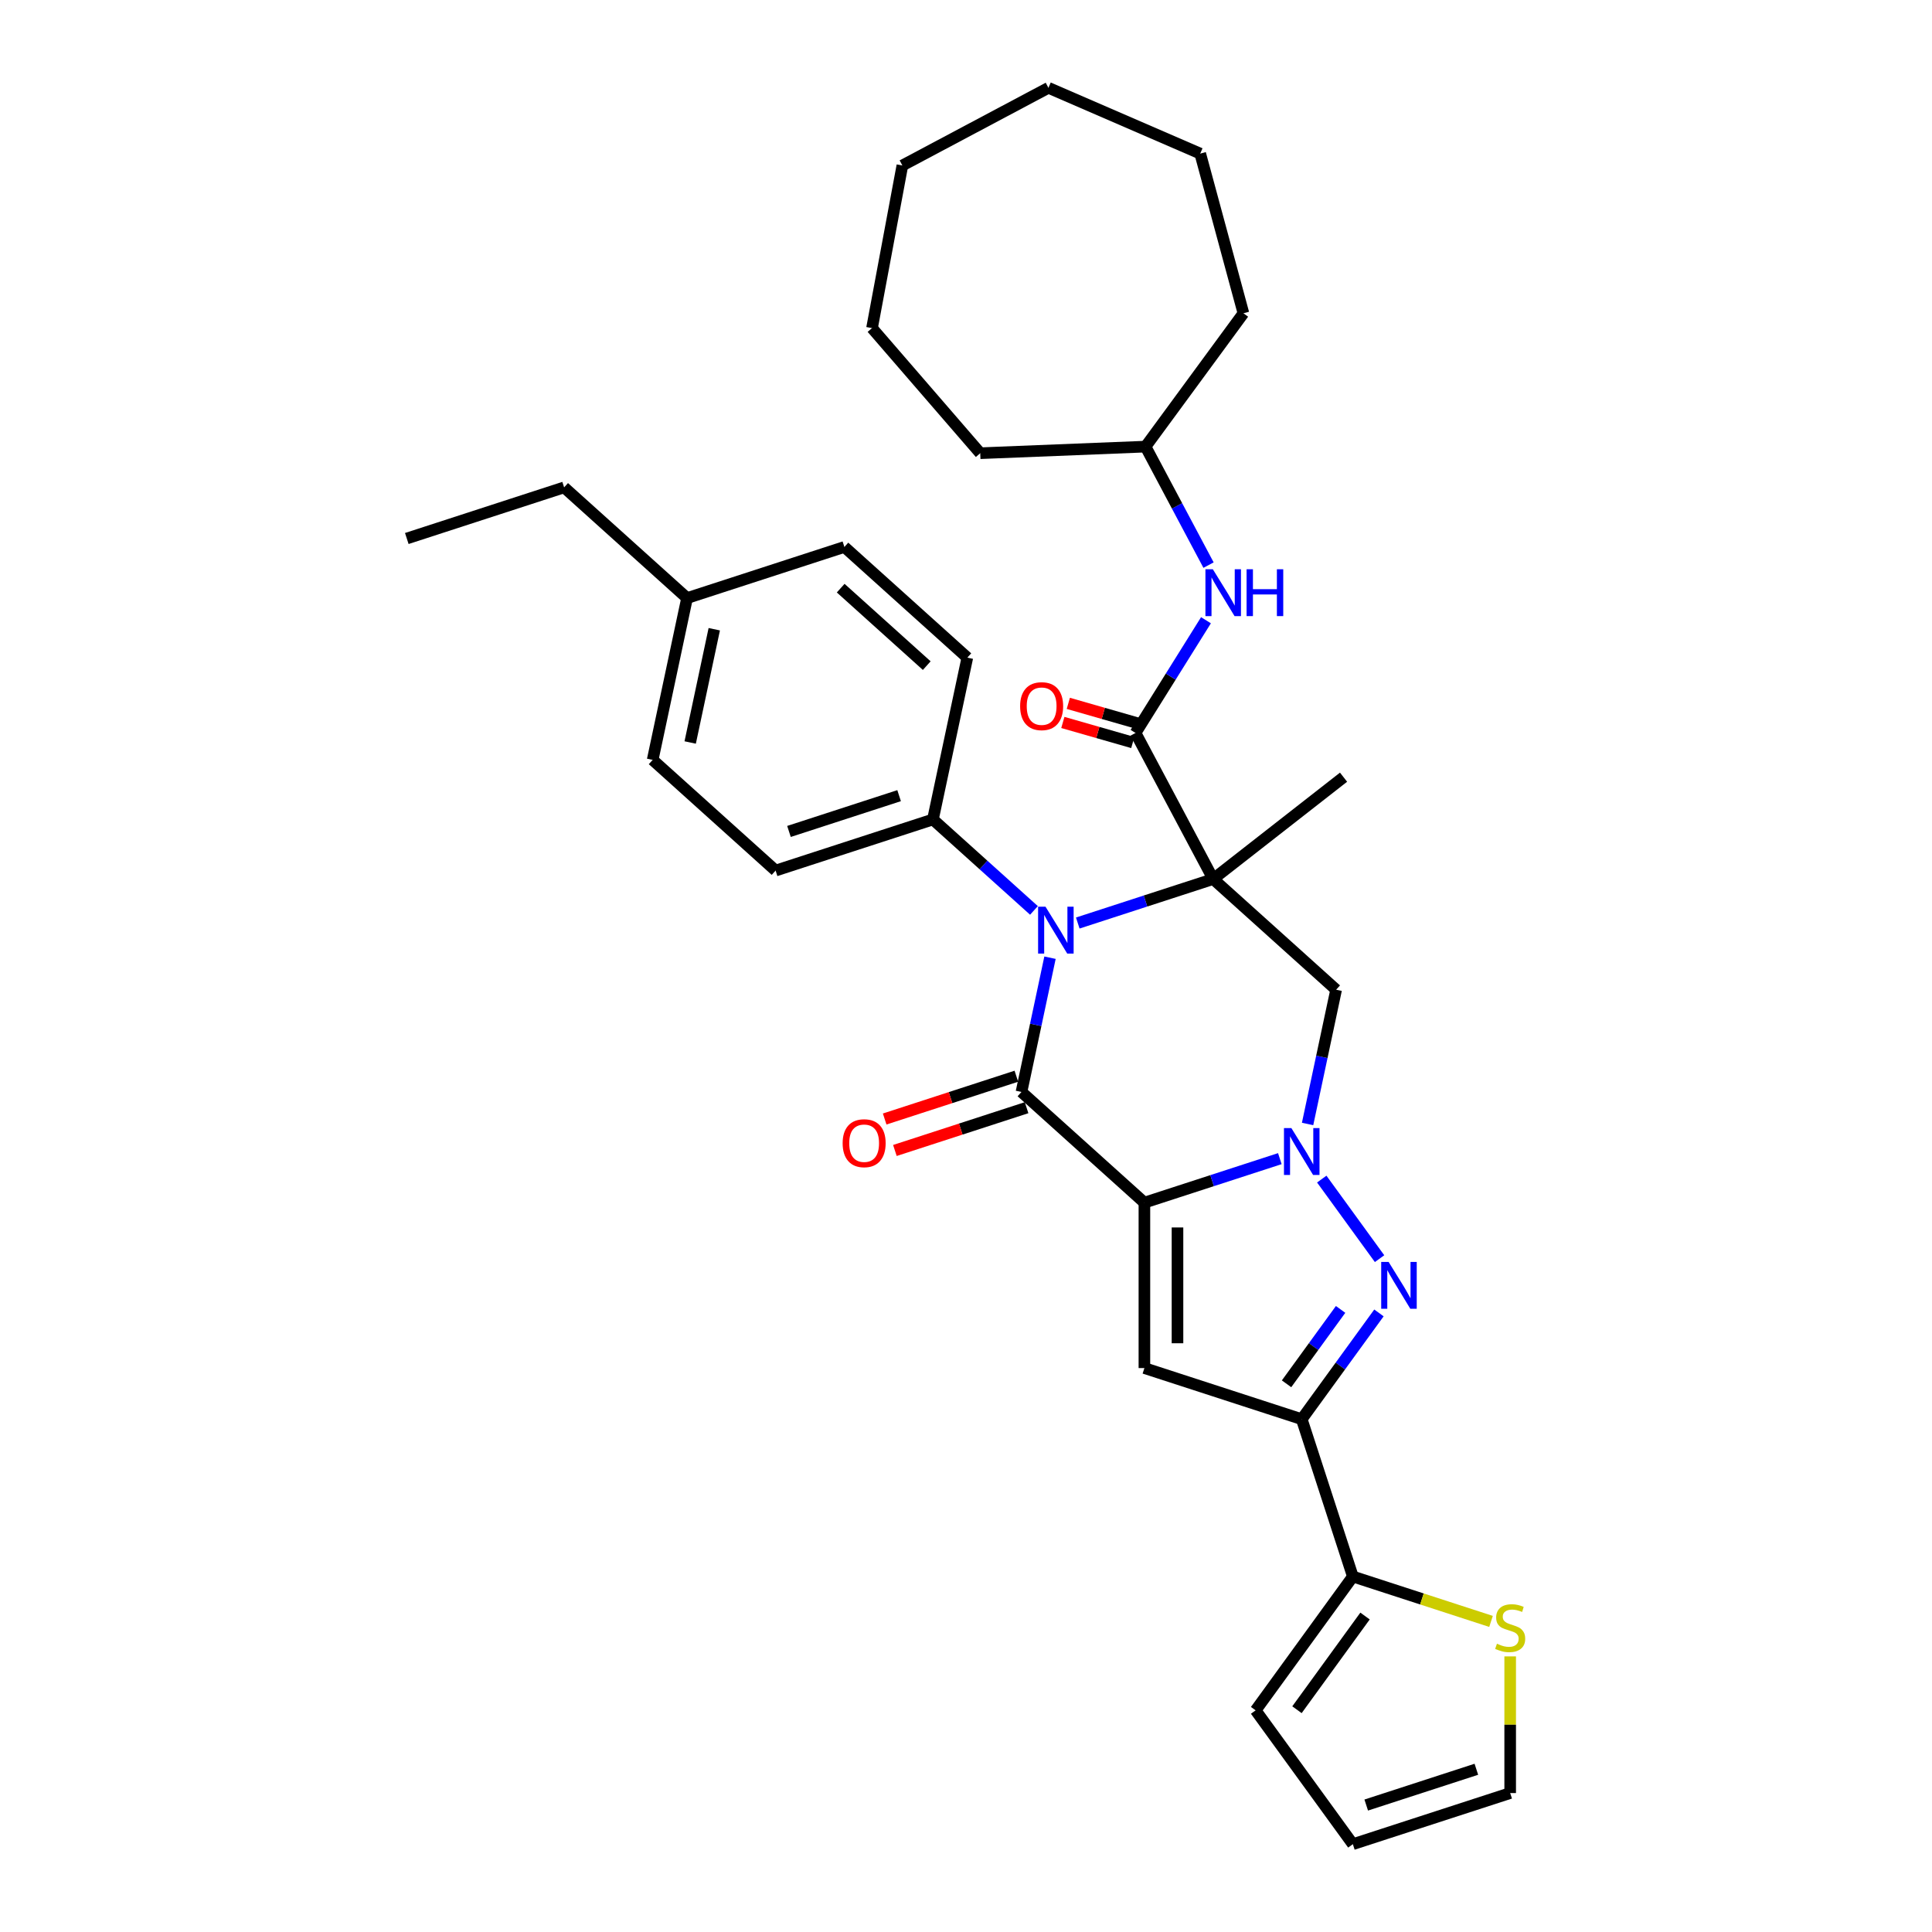 <?xml version='1.0' encoding='iso-8859-1'?>
<svg version='1.1' baseProfile='full'
              xmlns='http://www.w3.org/2000/svg'
                      xmlns:rdkit='http://www.rdkit.org/xml'
                      xmlns:xlink='http://www.w3.org/1999/xlink'
                  xml:space='preserve'
width='1000px' height='1000px' viewBox='0 0 1000 1000'>
<!-- END OF HEADER -->
<rect style='opacity:1.0;fill:#FFFFFF;stroke:none' width='1000' height='1000' x='0' y='0'> </rect>
<path class='bond-1' d='M 592.342,622.488 L 627.39,611.1' style='fill:none;fill-rule:evenodd;stroke:#000000;stroke-width:6px;stroke-linecap:butt;stroke-linejoin:miter;stroke-opacity:1' />
<path class='bond-1' d='M 627.39,611.1 L 662.439,599.713' style='fill:none;fill-rule:evenodd;stroke:#0000FF;stroke-width:6px;stroke-linecap:butt;stroke-linejoin:miter;stroke-opacity:1' />
<path class='bond-2' d='M 592.342,622.488 L 528.712,565.195' style='fill:none;fill-rule:evenodd;stroke:#000000;stroke-width:6px;stroke-linecap:butt;stroke-linejoin:miter;stroke-opacity:1' />
<path class='bond-5' d='M 592.342,622.488 L 592.342,708.112' style='fill:none;fill-rule:evenodd;stroke:#000000;stroke-width:6px;stroke-linecap:butt;stroke-linejoin:miter;stroke-opacity:1' />
<path class='bond-5' d='M 609.467,635.332 L 609.467,695.268' style='fill:none;fill-rule:evenodd;stroke:#000000;stroke-width:6px;stroke-linecap:butt;stroke-linejoin:miter;stroke-opacity:1' />
<path class='bond-0' d='M 627.947,454.983 L 592.898,466.371' style='fill:none;fill-rule:evenodd;stroke:#000000;stroke-width:6px;stroke-linecap:butt;stroke-linejoin:miter;stroke-opacity:1' />
<path class='bond-0' d='M 592.898,466.371 L 557.85,477.759' style='fill:none;fill-rule:evenodd;stroke:#0000FF;stroke-width:6px;stroke-linecap:butt;stroke-linejoin:miter;stroke-opacity:1' />
<path class='bond-8' d='M 627.947,454.983 L 587.749,379.382' style='fill:none;fill-rule:evenodd;stroke:#000000;stroke-width:6px;stroke-linecap:butt;stroke-linejoin:miter;stroke-opacity:1' />
<path class='bond-18' d='M 627.947,454.983 L 695.419,402.268' style='fill:none;fill-rule:evenodd;stroke:#000000;stroke-width:6px;stroke-linecap:butt;stroke-linejoin:miter;stroke-opacity:1' />
<path class='bond-34' d='M 627.947,454.983 L 691.577,512.277' style='fill:none;fill-rule:evenodd;stroke:#000000;stroke-width:6px;stroke-linecap:butt;stroke-linejoin:miter;stroke-opacity:1' />
<path class='bond-4' d='M 684.139,610.294 L 714.06,651.476' style='fill:none;fill-rule:evenodd;stroke:#0000FF;stroke-width:6px;stroke-linecap:butt;stroke-linejoin:miter;stroke-opacity:1' />
<path class='bond-7' d='M 676.807,581.764 L 684.192,547.021' style='fill:none;fill-rule:evenodd;stroke:#0000FF;stroke-width:6px;stroke-linecap:butt;stroke-linejoin:miter;stroke-opacity:1' />
<path class='bond-7' d='M 684.192,547.021 L 691.577,512.277' style='fill:none;fill-rule:evenodd;stroke:#000000;stroke-width:6px;stroke-linecap:butt;stroke-linejoin:miter;stroke-opacity:1' />
<path class='bond-3' d='M 528.712,565.195 L 536.097,530.451' style='fill:none;fill-rule:evenodd;stroke:#000000;stroke-width:6px;stroke-linecap:butt;stroke-linejoin:miter;stroke-opacity:1' />
<path class='bond-3' d='M 536.097,530.451 L 543.482,495.707' style='fill:none;fill-rule:evenodd;stroke:#0000FF;stroke-width:6px;stroke-linecap:butt;stroke-linejoin:miter;stroke-opacity:1' />
<path class='bond-13' d='M 526.066,557.052 L 491.985,568.125' style='fill:none;fill-rule:evenodd;stroke:#000000;stroke-width:6px;stroke-linecap:butt;stroke-linejoin:miter;stroke-opacity:1' />
<path class='bond-13' d='M 491.985,568.125 L 457.905,579.199' style='fill:none;fill-rule:evenodd;stroke:#FF0000;stroke-width:6px;stroke-linecap:butt;stroke-linejoin:miter;stroke-opacity:1' />
<path class='bond-13' d='M 531.358,573.338 L 497.277,584.412' style='fill:none;fill-rule:evenodd;stroke:#000000;stroke-width:6px;stroke-linecap:butt;stroke-linejoin:miter;stroke-opacity:1' />
<path class='bond-13' d='M 497.277,584.412 L 463.196,595.485' style='fill:none;fill-rule:evenodd;stroke:#FF0000;stroke-width:6px;stroke-linecap:butt;stroke-linejoin:miter;stroke-opacity:1' />
<path class='bond-11' d='M 535.177,471.235 L 509.03,447.692' style='fill:none;fill-rule:evenodd;stroke:#0000FF;stroke-width:6px;stroke-linecap:butt;stroke-linejoin:miter;stroke-opacity:1' />
<path class='bond-11' d='M 509.03,447.692 L 482.883,424.149' style='fill:none;fill-rule:evenodd;stroke:#000000;stroke-width:6px;stroke-linecap:butt;stroke-linejoin:miter;stroke-opacity:1' />
<path class='bond-33' d='M 713.739,679.565 L 693.757,707.068' style='fill:none;fill-rule:evenodd;stroke:#0000FF;stroke-width:6px;stroke-linecap:butt;stroke-linejoin:miter;stroke-opacity:1' />
<path class='bond-33' d='M 693.757,707.068 L 673.775,734.571' style='fill:none;fill-rule:evenodd;stroke:#000000;stroke-width:6px;stroke-linecap:butt;stroke-linejoin:miter;stroke-opacity:1' />
<path class='bond-33' d='M 693.891,677.75 L 679.903,697.002' style='fill:none;fill-rule:evenodd;stroke:#0000FF;stroke-width:6px;stroke-linecap:butt;stroke-linejoin:miter;stroke-opacity:1' />
<path class='bond-33' d='M 679.903,697.002 L 665.916,716.254' style='fill:none;fill-rule:evenodd;stroke:#000000;stroke-width:6px;stroke-linecap:butt;stroke-linejoin:miter;stroke-opacity:1' />
<path class='bond-6' d='M 592.342,708.112 L 673.775,734.571' style='fill:none;fill-rule:evenodd;stroke:#000000;stroke-width:6px;stroke-linecap:butt;stroke-linejoin:miter;stroke-opacity:1' />
<path class='bond-9' d='M 673.775,734.571 L 700.234,816.004' style='fill:none;fill-rule:evenodd;stroke:#000000;stroke-width:6px;stroke-linecap:butt;stroke-linejoin:miter;stroke-opacity:1' />
<path class='bond-10' d='M 587.749,379.382 L 605.979,350.208' style='fill:none;fill-rule:evenodd;stroke:#000000;stroke-width:6px;stroke-linecap:butt;stroke-linejoin:miter;stroke-opacity:1' />
<path class='bond-10' d='M 605.979,350.208 L 624.209,321.034' style='fill:none;fill-rule:evenodd;stroke:#0000FF;stroke-width:6px;stroke-linecap:butt;stroke-linejoin:miter;stroke-opacity:1' />
<path class='bond-14' d='M 589.165,374.444 L 571.062,369.252' style='fill:none;fill-rule:evenodd;stroke:#000000;stroke-width:6px;stroke-linecap:butt;stroke-linejoin:miter;stroke-opacity:1' />
<path class='bond-14' d='M 571.062,369.252 L 552.96,364.06' style='fill:none;fill-rule:evenodd;stroke:#FF0000;stroke-width:6px;stroke-linecap:butt;stroke-linejoin:miter;stroke-opacity:1' />
<path class='bond-14' d='M 586.332,384.321 L 568.23,379.129' style='fill:none;fill-rule:evenodd;stroke:#000000;stroke-width:6px;stroke-linecap:butt;stroke-linejoin:miter;stroke-opacity:1' />
<path class='bond-14' d='M 568.23,379.129 L 550.127,373.937' style='fill:none;fill-rule:evenodd;stroke:#FF0000;stroke-width:6px;stroke-linecap:butt;stroke-linejoin:miter;stroke-opacity:1' />
<path class='bond-12' d='M 700.234,816.004 L 735.993,827.622' style='fill:none;fill-rule:evenodd;stroke:#000000;stroke-width:6px;stroke-linecap:butt;stroke-linejoin:miter;stroke-opacity:1' />
<path class='bond-12' d='M 735.993,827.622 L 771.752,839.241' style='fill:none;fill-rule:evenodd;stroke:#CCCC00;stroke-width:6px;stroke-linecap:butt;stroke-linejoin:miter;stroke-opacity:1' />
<path class='bond-15' d='M 700.234,816.004 L 649.906,885.275' style='fill:none;fill-rule:evenodd;stroke:#000000;stroke-width:6px;stroke-linecap:butt;stroke-linejoin:miter;stroke-opacity:1' />
<path class='bond-15' d='M 706.539,836.46 L 671.309,884.95' style='fill:none;fill-rule:evenodd;stroke:#000000;stroke-width:6px;stroke-linecap:butt;stroke-linejoin:miter;stroke-opacity:1' />
<path class='bond-21' d='M 625.538,292.505 L 609.231,261.837' style='fill:none;fill-rule:evenodd;stroke:#0000FF;stroke-width:6px;stroke-linecap:butt;stroke-linejoin:miter;stroke-opacity:1' />
<path class='bond-21' d='M 609.231,261.837 L 592.925,231.168' style='fill:none;fill-rule:evenodd;stroke:#000000;stroke-width:6px;stroke-linecap:butt;stroke-linejoin:miter;stroke-opacity:1' />
<path class='bond-19' d='M 482.883,424.149 L 401.45,450.608' style='fill:none;fill-rule:evenodd;stroke:#000000;stroke-width:6px;stroke-linecap:butt;stroke-linejoin:miter;stroke-opacity:1' />
<path class='bond-19' d='M 465.376,411.832 L 408.373,430.353' style='fill:none;fill-rule:evenodd;stroke:#000000;stroke-width:6px;stroke-linecap:butt;stroke-linejoin:miter;stroke-opacity:1' />
<path class='bond-20' d='M 482.883,424.149 L 500.685,340.397' style='fill:none;fill-rule:evenodd;stroke:#000000;stroke-width:6px;stroke-linecap:butt;stroke-linejoin:miter;stroke-opacity:1' />
<path class='bond-16' d='M 781.667,857.344 L 781.667,892.715' style='fill:none;fill-rule:evenodd;stroke:#CCCC00;stroke-width:6px;stroke-linecap:butt;stroke-linejoin:miter;stroke-opacity:1' />
<path class='bond-16' d='M 781.667,892.715 L 781.667,928.086' style='fill:none;fill-rule:evenodd;stroke:#000000;stroke-width:6px;stroke-linecap:butt;stroke-linejoin:miter;stroke-opacity:1' />
<path class='bond-17' d='M 649.906,885.275 L 700.234,954.545' style='fill:none;fill-rule:evenodd;stroke:#000000;stroke-width:6px;stroke-linecap:butt;stroke-linejoin:miter;stroke-opacity:1' />
<path class='bond-35' d='M 781.667,928.086 L 700.234,954.545' style='fill:none;fill-rule:evenodd;stroke:#000000;stroke-width:6px;stroke-linecap:butt;stroke-linejoin:miter;stroke-opacity:1' />
<path class='bond-35' d='M 764.16,915.769 L 707.157,934.29' style='fill:none;fill-rule:evenodd;stroke:#000000;stroke-width:6px;stroke-linecap:butt;stroke-linejoin:miter;stroke-opacity:1' />
<path class='bond-22' d='M 401.45,450.608 L 337.82,393.315' style='fill:none;fill-rule:evenodd;stroke:#000000;stroke-width:6px;stroke-linecap:butt;stroke-linejoin:miter;stroke-opacity:1' />
<path class='bond-23' d='M 500.685,340.397 L 437.055,283.103' style='fill:none;fill-rule:evenodd;stroke:#000000;stroke-width:6px;stroke-linecap:butt;stroke-linejoin:miter;stroke-opacity:1' />
<path class='bond-23' d='M 479.682,344.529 L 435.141,304.424' style='fill:none;fill-rule:evenodd;stroke:#000000;stroke-width:6px;stroke-linecap:butt;stroke-linejoin:miter;stroke-opacity:1' />
<path class='bond-26' d='M 592.925,231.168 L 507.369,234.583' style='fill:none;fill-rule:evenodd;stroke:#000000;stroke-width:6px;stroke-linecap:butt;stroke-linejoin:miter;stroke-opacity:1' />
<path class='bond-27' d='M 592.925,231.168 L 643.598,162.149' style='fill:none;fill-rule:evenodd;stroke:#000000;stroke-width:6px;stroke-linecap:butt;stroke-linejoin:miter;stroke-opacity:1' />
<path class='bond-36' d='M 337.82,393.315 L 355.622,309.563' style='fill:none;fill-rule:evenodd;stroke:#000000;stroke-width:6px;stroke-linecap:butt;stroke-linejoin:miter;stroke-opacity:1' />
<path class='bond-36' d='M 357.24,384.313 L 369.702,325.686' style='fill:none;fill-rule:evenodd;stroke:#000000;stroke-width:6px;stroke-linecap:butt;stroke-linejoin:miter;stroke-opacity:1' />
<path class='bond-24' d='M 437.055,283.103 L 355.622,309.563' style='fill:none;fill-rule:evenodd;stroke:#000000;stroke-width:6px;stroke-linecap:butt;stroke-linejoin:miter;stroke-opacity:1' />
<path class='bond-25' d='M 355.622,309.563 L 291.991,252.269' style='fill:none;fill-rule:evenodd;stroke:#000000;stroke-width:6px;stroke-linecap:butt;stroke-linejoin:miter;stroke-opacity:1' />
<path class='bond-28' d='M 291.991,252.269 L 210.558,278.728' style='fill:none;fill-rule:evenodd;stroke:#000000;stroke-width:6px;stroke-linecap:butt;stroke-linejoin:miter;stroke-opacity:1' />
<path class='bond-29' d='M 507.369,234.583 L 451.356,169.823' style='fill:none;fill-rule:evenodd;stroke:#000000;stroke-width:6px;stroke-linecap:butt;stroke-linejoin:miter;stroke-opacity:1' />
<path class='bond-30' d='M 643.598,162.149 L 621.23,79.499' style='fill:none;fill-rule:evenodd;stroke:#000000;stroke-width:6px;stroke-linecap:butt;stroke-linejoin:miter;stroke-opacity:1' />
<path class='bond-32' d='M 451.356,169.823 L 467.065,85.652' style='fill:none;fill-rule:evenodd;stroke:#000000;stroke-width:6px;stroke-linecap:butt;stroke-linejoin:miter;stroke-opacity:1' />
<path class='bond-31' d='M 621.23,79.499 L 542.666,45.455' style='fill:none;fill-rule:evenodd;stroke:#000000;stroke-width:6px;stroke-linecap:butt;stroke-linejoin:miter;stroke-opacity:1' />
<path class='bond-37' d='M 542.666,45.455 L 467.065,85.652' style='fill:none;fill-rule:evenodd;stroke:#000000;stroke-width:6px;stroke-linecap:butt;stroke-linejoin:miter;stroke-opacity:1' />
<path  class='atom-2' d='M 668.415 583.905
L 676.361 596.748
Q 677.149 598.016, 678.416 600.31
Q 679.683 602.605, 679.752 602.742
L 679.752 583.905
L 682.971 583.905
L 682.971 608.153
L 679.649 608.153
L 671.121 594.111
Q 670.128 592.467, 669.066 590.584
Q 668.038 588.7, 667.73 588.118
L 667.73 608.153
L 664.579 608.153
L 664.579 583.905
L 668.415 583.905
' fill='#0000FF'/>
<path  class='atom-4' d='M 541.154 469.318
L 549.1 482.162
Q 549.887 483.429, 551.155 485.724
Q 552.422 488.018, 552.49 488.155
L 552.49 469.318
L 555.71 469.318
L 555.71 493.567
L 552.388 493.567
L 543.859 479.525
Q 542.866 477.881, 541.805 475.997
Q 540.777 474.113, 540.469 473.531
L 540.469 493.567
L 537.318 493.567
L 537.318 469.318
L 541.154 469.318
' fill='#0000FF'/>
<path  class='atom-5' d='M 718.743 653.176
L 726.689 666.019
Q 727.477 667.286, 728.744 669.581
Q 730.011 671.876, 730.08 672.013
L 730.08 653.176
L 733.299 653.176
L 733.299 677.424
L 729.977 677.424
L 721.449 663.382
Q 720.456 661.738, 719.394 659.854
Q 718.367 657.971, 718.058 657.388
L 718.058 677.424
L 714.907 677.424
L 714.907 653.176
L 718.743 653.176
' fill='#0000FF'/>
<path  class='atom-11' d='M 627.762 294.645
L 635.708 307.489
Q 636.496 308.756, 637.763 311.051
Q 639.03 313.345, 639.099 313.482
L 639.099 294.645
L 642.318 294.645
L 642.318 318.894
L 638.996 318.894
L 630.468 304.852
Q 629.475 303.208, 628.413 301.324
Q 627.386 299.44, 627.077 298.858
L 627.077 318.894
L 623.926 318.894
L 623.926 294.645
L 627.762 294.645
' fill='#0000FF'/>
<path  class='atom-11' d='M 645.23 294.645
L 648.517 294.645
L 648.517 304.954
L 660.916 304.954
L 660.916 294.645
L 664.204 294.645
L 664.204 318.894
L 660.916 318.894
L 660.916 307.694
L 648.517 307.694
L 648.517 318.894
L 645.23 318.894
L 645.23 294.645
' fill='#0000FF'/>
<path  class='atom-13' d='M 774.817 850.785
Q 775.091 850.888, 776.221 851.368
Q 777.352 851.847, 778.585 852.155
Q 779.852 852.429, 781.085 852.429
Q 783.38 852.429, 784.715 851.333
Q 786.051 850.203, 786.051 848.251
Q 786.051 846.915, 785.366 846.093
Q 784.715 845.271, 783.688 844.826
Q 782.66 844.381, 780.948 843.867
Q 778.79 843.216, 777.489 842.6
Q 776.221 841.983, 775.297 840.682
Q 774.406 839.38, 774.406 837.188
Q 774.406 834.14, 776.461 832.257
Q 778.55 830.373, 782.66 830.373
Q 785.469 830.373, 788.654 831.709
L 787.866 834.346
Q 784.955 833.147, 782.763 833.147
Q 780.4 833.147, 779.098 834.14
Q 777.797 835.099, 777.831 836.777
Q 777.831 838.079, 778.482 838.867
Q 779.167 839.654, 780.126 840.1
Q 781.119 840.545, 782.763 841.059
Q 784.955 841.744, 786.256 842.429
Q 787.558 843.114, 788.483 844.518
Q 789.442 845.888, 789.442 848.251
Q 789.442 851.607, 787.181 853.423
Q 784.955 855.204, 781.222 855.204
Q 779.064 855.204, 777.42 854.724
Q 775.81 854.279, 773.892 853.491
L 774.817 850.785
' fill='#CCCC00'/>
<path  class='atom-14' d='M 436.148 591.723
Q 436.148 585.9, 439.025 582.646
Q 441.902 579.393, 447.279 579.393
Q 452.656 579.393, 455.533 582.646
Q 458.41 585.9, 458.41 591.723
Q 458.41 597.613, 455.499 600.97
Q 452.588 604.292, 447.279 604.292
Q 441.936 604.292, 439.025 600.97
Q 436.148 597.648, 436.148 591.723
M 447.279 601.552
Q 450.978 601.552, 452.964 599.086
Q 454.985 596.586, 454.985 591.723
Q 454.985 586.962, 452.964 584.564
Q 450.978 582.133, 447.279 582.133
Q 443.58 582.133, 441.559 584.53
Q 439.573 586.928, 439.573 591.723
Q 439.573 596.62, 441.559 599.086
Q 443.58 601.552, 447.279 601.552
' fill='#FF0000'/>
<path  class='atom-15' d='M 528.017 365.512
Q 528.017 359.69, 530.894 356.436
Q 533.771 353.182, 539.148 353.182
Q 544.525 353.182, 547.402 356.436
Q 550.279 359.69, 550.279 365.512
Q 550.279 371.403, 547.368 374.759
Q 544.457 378.082, 539.148 378.082
Q 533.805 378.082, 530.894 374.759
Q 528.017 371.437, 528.017 365.512
M 539.148 375.342
Q 542.847 375.342, 544.834 372.876
Q 546.854 370.375, 546.854 365.512
Q 546.854 360.751, 544.834 358.354
Q 542.847 355.922, 539.148 355.922
Q 535.449 355.922, 533.429 358.32
Q 531.442 360.717, 531.442 365.512
Q 531.442 370.41, 533.429 372.876
Q 535.449 375.342, 539.148 375.342
' fill='#FF0000'/>
</svg>
